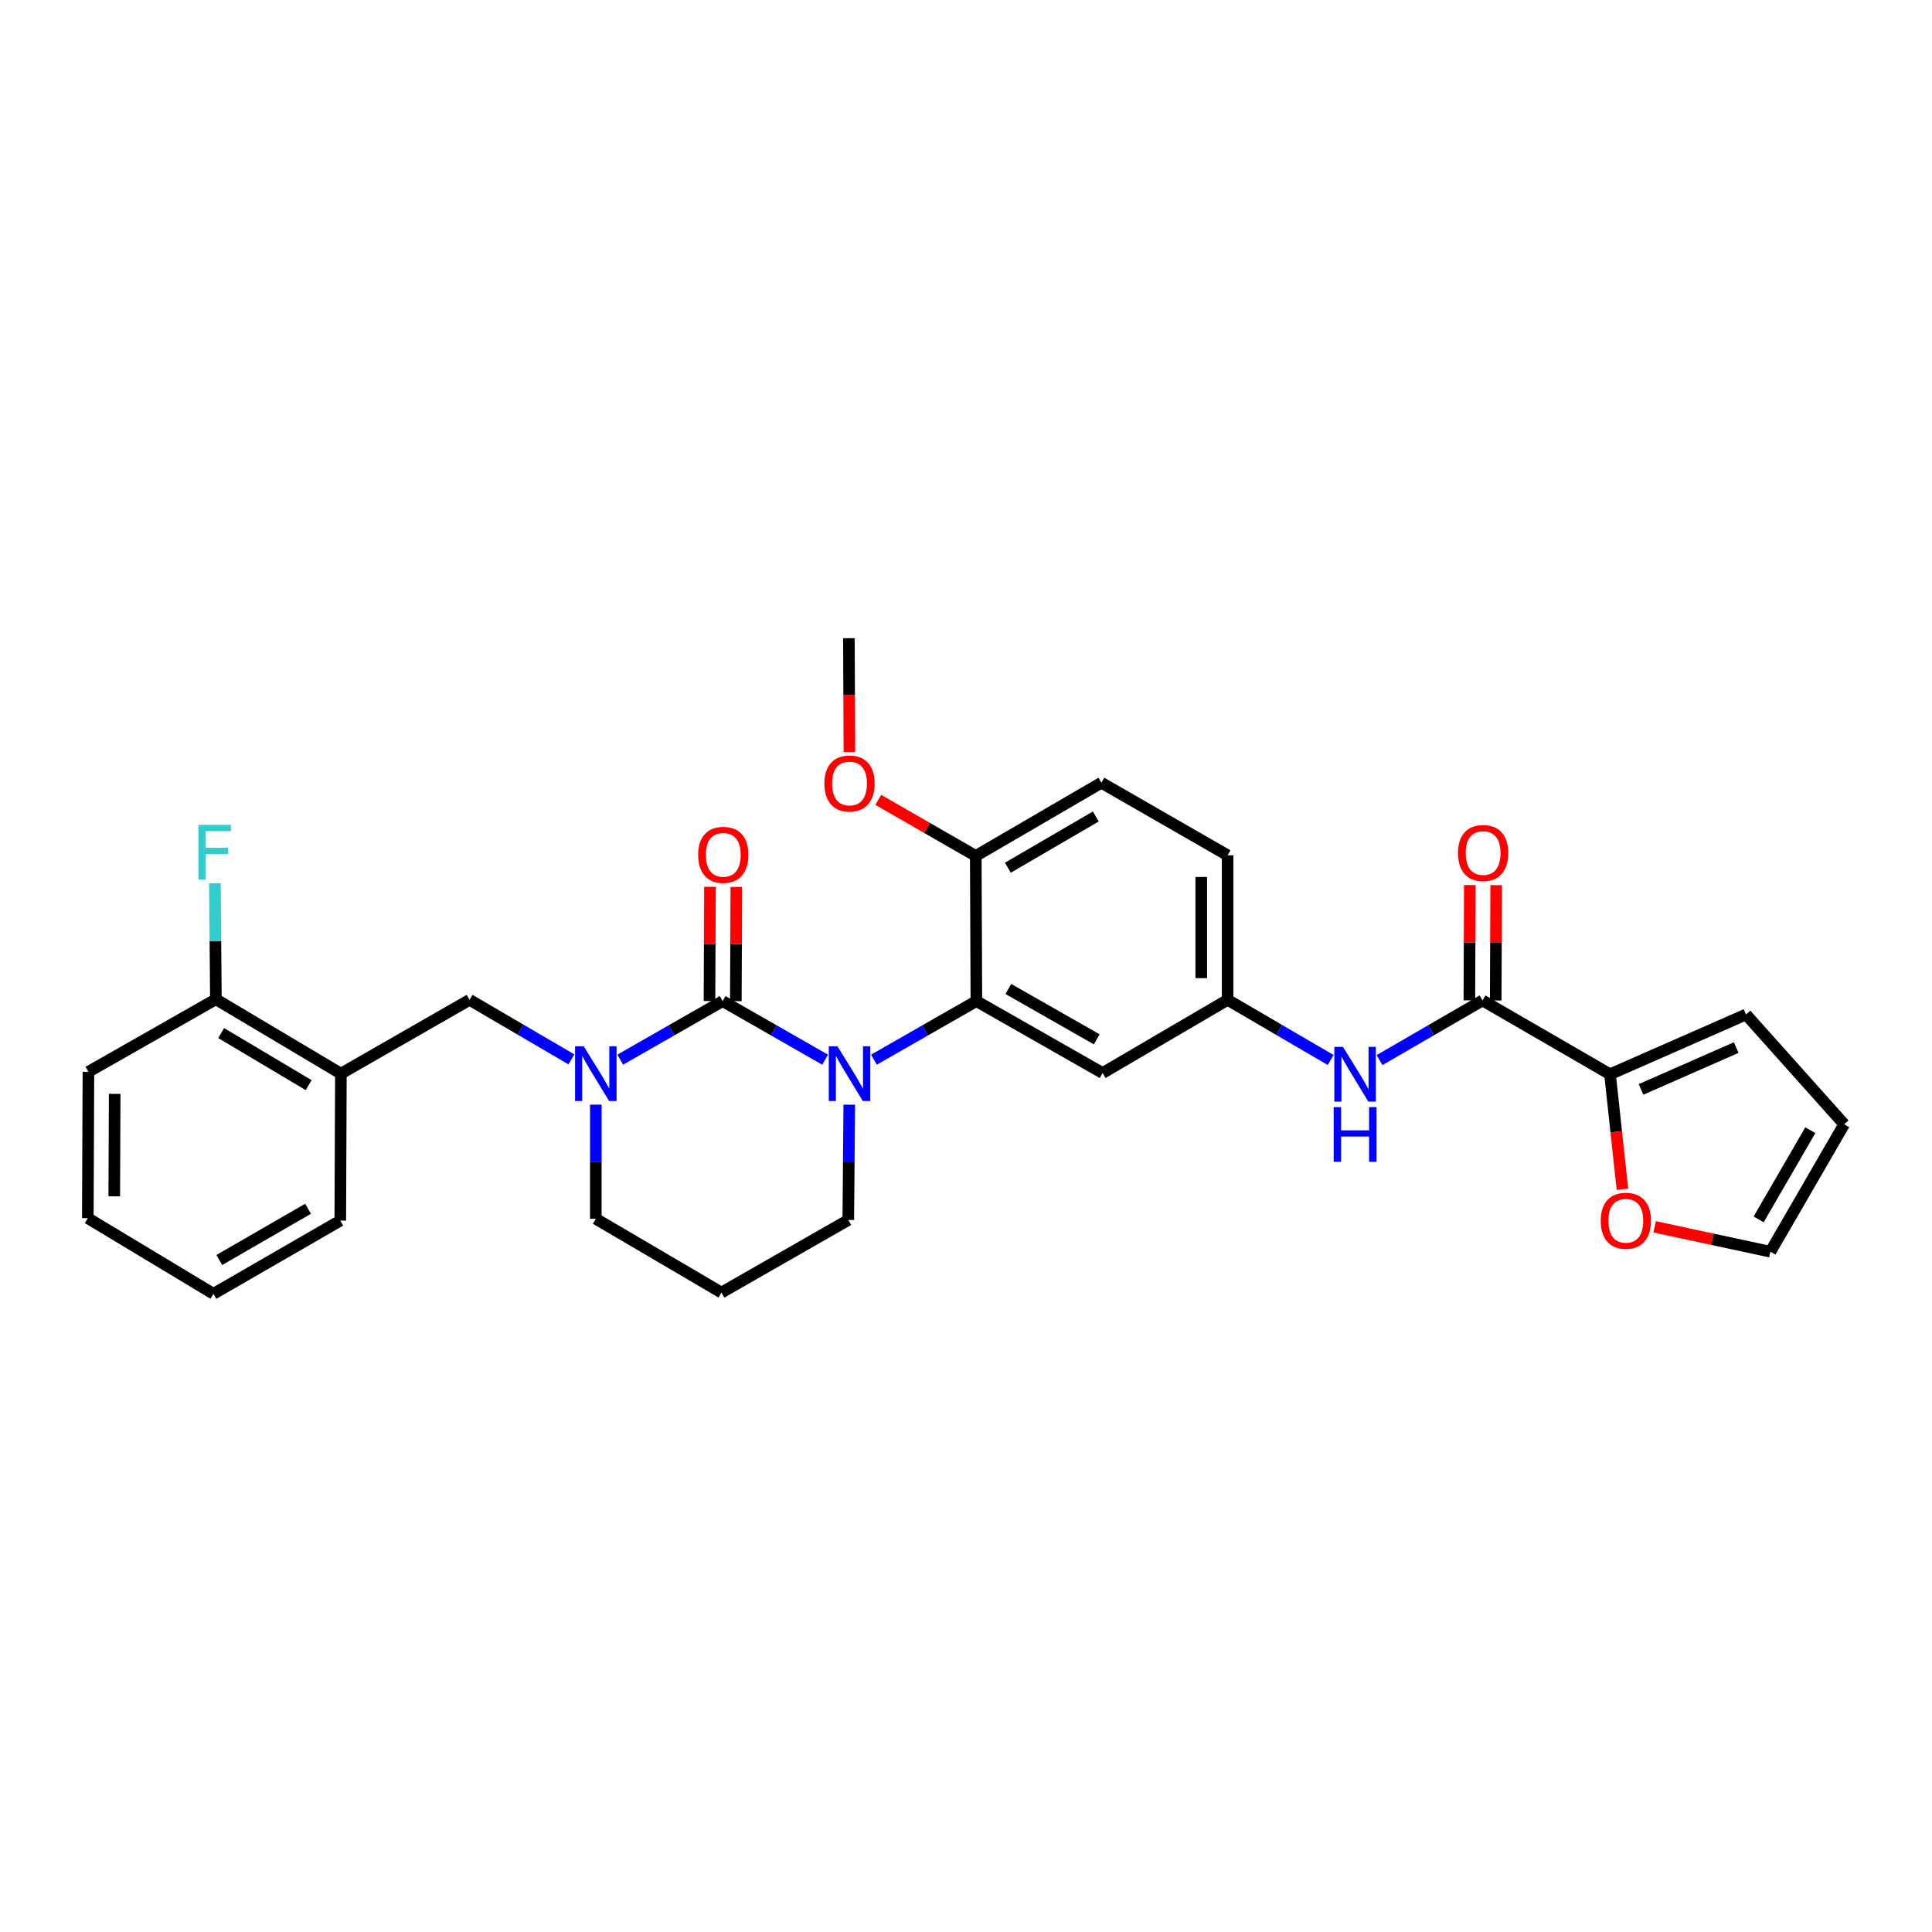 <?xml version='1.0' encoding='iso-8859-1'?>
<svg version='1.1' baseProfile='full'
              xmlns='http://www.w3.org/2000/svg'
                      xmlns:rdkit='http://www.rdkit.org/xml'
                      xmlns:xlink='http://www.w3.org/1999/xlink'
                  xml:space='preserve'
width='1000px' height='1000px' viewBox='0 0 1000 1000'>
<!-- END OF HEADER -->
<rect style='opacity:1.0;fill:#FFFFFF;stroke:none' width='1000' height='1000' x='0' y='0'> </rect>
<path class='bond-0' d='M 374.046,518.165 L 400.566,533.331' style='fill:none;fill-rule:evenodd;stroke:#000000;stroke-width:6px;stroke-linecap:butt;stroke-linejoin:miter;stroke-opacity:1' />
<path class='bond-0' d='M 400.566,533.331 L 427.085,548.498' style='fill:none;fill-rule:evenodd;stroke:#0000FF;stroke-width:6px;stroke-linecap:butt;stroke-linejoin:miter;stroke-opacity:1' />
<path class='bond-1' d='M 374.046,518.165 L 347.537,533.33' style='fill:none;fill-rule:evenodd;stroke:#000000;stroke-width:6px;stroke-linecap:butt;stroke-linejoin:miter;stroke-opacity:1' />
<path class='bond-1' d='M 347.537,533.33 L 321.028,548.495' style='fill:none;fill-rule:evenodd;stroke:#0000FF;stroke-width:6px;stroke-linecap:butt;stroke-linejoin:miter;stroke-opacity:1' />
<path class='bond-9' d='M 380.866,518.194 L 380.993,488.631' style='fill:none;fill-rule:evenodd;stroke:#000000;stroke-width:6px;stroke-linecap:butt;stroke-linejoin:miter;stroke-opacity:1' />
<path class='bond-9' d='M 380.993,488.631 L 381.12,459.068' style='fill:none;fill-rule:evenodd;stroke:#FF0000;stroke-width:6px;stroke-linecap:butt;stroke-linejoin:miter;stroke-opacity:1' />
<path class='bond-9' d='M 367.225,518.135 L 367.353,488.572' style='fill:none;fill-rule:evenodd;stroke:#000000;stroke-width:6px;stroke-linecap:butt;stroke-linejoin:miter;stroke-opacity:1' />
<path class='bond-9' d='M 367.353,488.572 L 367.48,459.009' style='fill:none;fill-rule:evenodd;stroke:#FF0000;stroke-width:6px;stroke-linecap:butt;stroke-linejoin:miter;stroke-opacity:1' />
<path class='bond-2' d='M 452.348,548.496 L 478.86,533.33' style='fill:none;fill-rule:evenodd;stroke:#0000FF;stroke-width:6px;stroke-linecap:butt;stroke-linejoin:miter;stroke-opacity:1' />
<path class='bond-2' d='M 478.86,533.33 L 505.373,518.165' style='fill:none;fill-rule:evenodd;stroke:#000000;stroke-width:6px;stroke-linecap:butt;stroke-linejoin:miter;stroke-opacity:1' />
<path class='bond-18' d='M 439.58,571.775 L 439.326,601.619' style='fill:none;fill-rule:evenodd;stroke:#0000FF;stroke-width:6px;stroke-linecap:butt;stroke-linejoin:miter;stroke-opacity:1' />
<path class='bond-18' d='M 439.326,601.619 L 439.073,631.464' style='fill:none;fill-rule:evenodd;stroke:#000000;stroke-width:6px;stroke-linecap:butt;stroke-linejoin:miter;stroke-opacity:1' />
<path class='bond-5' d='M 295.765,548.335 L 269.408,532.924' style='fill:none;fill-rule:evenodd;stroke:#0000FF;stroke-width:6px;stroke-linecap:butt;stroke-linejoin:miter;stroke-opacity:1' />
<path class='bond-5' d='M 269.408,532.924 L 243.052,517.513' style='fill:none;fill-rule:evenodd;stroke:#000000;stroke-width:6px;stroke-linecap:butt;stroke-linejoin:miter;stroke-opacity:1' />
<path class='bond-20' d='M 308.397,571.759 L 308.397,601.305' style='fill:none;fill-rule:evenodd;stroke:#0000FF;stroke-width:6px;stroke-linecap:butt;stroke-linejoin:miter;stroke-opacity:1' />
<path class='bond-20' d='M 308.397,601.305 L 308.397,630.85' style='fill:none;fill-rule:evenodd;stroke:#000000;stroke-width:6px;stroke-linecap:butt;stroke-linejoin:miter;stroke-opacity:1' />
<path class='bond-8' d='M 505.373,518.165 L 570.711,555.395' style='fill:none;fill-rule:evenodd;stroke:#000000;stroke-width:6px;stroke-linecap:butt;stroke-linejoin:miter;stroke-opacity:1' />
<path class='bond-8' d='M 521.927,511.898 L 567.663,537.959' style='fill:none;fill-rule:evenodd;stroke:#000000;stroke-width:6px;stroke-linecap:butt;stroke-linejoin:miter;stroke-opacity:1' />
<path class='bond-11' d='M 505.373,518.165 L 505.055,443.028' style='fill:none;fill-rule:evenodd;stroke:#000000;stroke-width:6px;stroke-linecap:butt;stroke-linejoin:miter;stroke-opacity:1' />
<path class='bond-3' d='M 767.361,517.824 L 740.7,533.269' style='fill:none;fill-rule:evenodd;stroke:#000000;stroke-width:6px;stroke-linecap:butt;stroke-linejoin:miter;stroke-opacity:1' />
<path class='bond-3' d='M 740.7,533.269 L 714.04,548.713' style='fill:none;fill-rule:evenodd;stroke:#0000FF;stroke-width:6px;stroke-linecap:butt;stroke-linejoin:miter;stroke-opacity:1' />
<path class='bond-4' d='M 767.361,517.824 L 833.342,556.04' style='fill:none;fill-rule:evenodd;stroke:#000000;stroke-width:6px;stroke-linecap:butt;stroke-linejoin:miter;stroke-opacity:1' />
<path class='bond-14' d='M 774.181,517.851 L 774.302,488' style='fill:none;fill-rule:evenodd;stroke:#000000;stroke-width:6px;stroke-linecap:butt;stroke-linejoin:miter;stroke-opacity:1' />
<path class='bond-14' d='M 774.302,488 L 774.424,458.149' style='fill:none;fill-rule:evenodd;stroke:#FF0000;stroke-width:6px;stroke-linecap:butt;stroke-linejoin:miter;stroke-opacity:1' />
<path class='bond-14' d='M 760.54,517.796 L 760.662,487.945' style='fill:none;fill-rule:evenodd;stroke:#000000;stroke-width:6px;stroke-linecap:butt;stroke-linejoin:miter;stroke-opacity:1' />
<path class='bond-14' d='M 760.662,487.945 L 760.783,458.094' style='fill:none;fill-rule:evenodd;stroke:#FF0000;stroke-width:6px;stroke-linecap:butt;stroke-linejoin:miter;stroke-opacity:1' />
<path class='bond-10' d='M 833.342,556.04 L 836.561,585.802' style='fill:none;fill-rule:evenodd;stroke:#000000;stroke-width:6px;stroke-linecap:butt;stroke-linejoin:miter;stroke-opacity:1' />
<path class='bond-10' d='M 836.561,585.802 L 839.78,615.565' style='fill:none;fill-rule:evenodd;stroke:#FF0000;stroke-width:6px;stroke-linecap:butt;stroke-linejoin:miter;stroke-opacity:1' />
<path class='bond-13' d='M 833.342,556.04 L 903.727,525.098' style='fill:none;fill-rule:evenodd;stroke:#000000;stroke-width:6px;stroke-linecap:butt;stroke-linejoin:miter;stroke-opacity:1' />
<path class='bond-13' d='M 849.389,563.886 L 898.659,542.227' style='fill:none;fill-rule:evenodd;stroke:#000000;stroke-width:6px;stroke-linecap:butt;stroke-linejoin:miter;stroke-opacity:1' />
<path class='bond-7' d='M 243.052,517.513 L 176.448,555.721' style='fill:none;fill-rule:evenodd;stroke:#000000;stroke-width:6px;stroke-linecap:butt;stroke-linejoin:miter;stroke-opacity:1' />
<path class='bond-6' d='M 688.744,548.653 L 662.078,533.083' style='fill:none;fill-rule:evenodd;stroke:#0000FF;stroke-width:6px;stroke-linecap:butt;stroke-linejoin:miter;stroke-opacity:1' />
<path class='bond-6' d='M 662.078,533.083 L 635.412,517.513' style='fill:none;fill-rule:evenodd;stroke:#000000;stroke-width:6px;stroke-linecap:butt;stroke-linejoin:miter;stroke-opacity:1' />
<path class='bond-15' d='M 176.448,555.721 L 111.747,517.217' style='fill:none;fill-rule:evenodd;stroke:#000000;stroke-width:6px;stroke-linecap:butt;stroke-linejoin:miter;stroke-opacity:1' />
<path class='bond-15' d='M 159.767,561.668 L 114.477,534.715' style='fill:none;fill-rule:evenodd;stroke:#000000;stroke-width:6px;stroke-linecap:butt;stroke-linejoin:miter;stroke-opacity:1' />
<path class='bond-25' d='M 176.448,555.721 L 176.13,631.79' style='fill:none;fill-rule:evenodd;stroke:#000000;stroke-width:6px;stroke-linecap:butt;stroke-linejoin:miter;stroke-opacity:1' />
<path class='bond-12' d='M 570.711,555.395 L 635.412,517.513' style='fill:none;fill-rule:evenodd;stroke:#000000;stroke-width:6px;stroke-linecap:butt;stroke-linejoin:miter;stroke-opacity:1' />
<path class='bond-16' d='M 856.448,634.998 L 886.4,641.442' style='fill:none;fill-rule:evenodd;stroke:#FF0000;stroke-width:6px;stroke-linecap:butt;stroke-linejoin:miter;stroke-opacity:1' />
<path class='bond-16' d='M 886.4,641.442 L 916.352,647.885' style='fill:none;fill-rule:evenodd;stroke:#000000;stroke-width:6px;stroke-linecap:butt;stroke-linejoin:miter;stroke-opacity:1' />
<path class='bond-19' d='M 505.055,443.028 L 570.074,405.138' style='fill:none;fill-rule:evenodd;stroke:#000000;stroke-width:6px;stroke-linecap:butt;stroke-linejoin:miter;stroke-opacity:1' />
<path class='bond-19' d='M 521.675,449.13 L 567.189,422.607' style='fill:none;fill-rule:evenodd;stroke:#000000;stroke-width:6px;stroke-linecap:butt;stroke-linejoin:miter;stroke-opacity:1' />
<path class='bond-24' d='M 505.055,443.028 L 479.828,428.522' style='fill:none;fill-rule:evenodd;stroke:#000000;stroke-width:6px;stroke-linecap:butt;stroke-linejoin:miter;stroke-opacity:1' />
<path class='bond-24' d='M 479.828,428.522 L 454.601,414.016' style='fill:none;fill-rule:evenodd;stroke:#FF0000;stroke-width:6px;stroke-linecap:butt;stroke-linejoin:miter;stroke-opacity:1' />
<path class='bond-22' d='M 635.412,517.513 L 635.412,442.71' style='fill:none;fill-rule:evenodd;stroke:#000000;stroke-width:6px;stroke-linecap:butt;stroke-linejoin:miter;stroke-opacity:1' />
<path class='bond-22' d='M 621.771,506.292 L 621.771,453.93' style='fill:none;fill-rule:evenodd;stroke:#000000;stroke-width:6px;stroke-linecap:butt;stroke-linejoin:miter;stroke-opacity:1' />
<path class='bond-17' d='M 903.727,525.098 L 954.545,581.934' style='fill:none;fill-rule:evenodd;stroke:#000000;stroke-width:6px;stroke-linecap:butt;stroke-linejoin:miter;stroke-opacity:1' />
<path class='bond-23' d='M 111.747,517.217 L 111.493,487.199' style='fill:none;fill-rule:evenodd;stroke:#000000;stroke-width:6px;stroke-linecap:butt;stroke-linejoin:miter;stroke-opacity:1' />
<path class='bond-23' d='M 111.493,487.199 L 111.239,457.181' style='fill:none;fill-rule:evenodd;stroke:#33CCCC;stroke-width:6px;stroke-linecap:butt;stroke-linejoin:miter;stroke-opacity:1' />
<path class='bond-26' d='M 111.747,517.217 L 45.765,554.759' style='fill:none;fill-rule:evenodd;stroke:#000000;stroke-width:6px;stroke-linecap:butt;stroke-linejoin:miter;stroke-opacity:1' />
<path class='bond-33' d='M 916.352,647.885 L 954.545,581.934' style='fill:none;fill-rule:evenodd;stroke:#000000;stroke-width:6px;stroke-linecap:butt;stroke-linejoin:miter;stroke-opacity:1' />
<path class='bond-33' d='M 910.277,631.157 L 937.012,584.991' style='fill:none;fill-rule:evenodd;stroke:#000000;stroke-width:6px;stroke-linecap:butt;stroke-linejoin:miter;stroke-opacity:1' />
<path class='bond-21' d='M 439.073,631.464 L 373.424,669.036' style='fill:none;fill-rule:evenodd;stroke:#000000;stroke-width:6px;stroke-linecap:butt;stroke-linejoin:miter;stroke-opacity:1' />
<path class='bond-31' d='M 570.074,405.138 L 635.412,442.71' style='fill:none;fill-rule:evenodd;stroke:#000000;stroke-width:6px;stroke-linecap:butt;stroke-linejoin:miter;stroke-opacity:1' />
<path class='bond-30' d='M 308.397,630.85 L 373.424,669.036' style='fill:none;fill-rule:evenodd;stroke:#000000;stroke-width:6px;stroke-linecap:butt;stroke-linejoin:miter;stroke-opacity:1' />
<path class='bond-27' d='M 439.647,389.258 L 439.519,359.793' style='fill:none;fill-rule:evenodd;stroke:#FF0000;stroke-width:6px;stroke-linecap:butt;stroke-linejoin:miter;stroke-opacity:1' />
<path class='bond-27' d='M 439.519,359.793 L 439.391,330.328' style='fill:none;fill-rule:evenodd;stroke:#000000;stroke-width:6px;stroke-linecap:butt;stroke-linejoin:miter;stroke-opacity:1' />
<path class='bond-28' d='M 176.13,631.79 L 110.482,669.672' style='fill:none;fill-rule:evenodd;stroke:#000000;stroke-width:6px;stroke-linecap:butt;stroke-linejoin:miter;stroke-opacity:1' />
<path class='bond-28' d='M 159.465,625.657 L 113.511,652.175' style='fill:none;fill-rule:evenodd;stroke:#000000;stroke-width:6px;stroke-linecap:butt;stroke-linejoin:miter;stroke-opacity:1' />
<path class='bond-32' d='M 45.765,554.759 L 45.455,630.524' style='fill:none;fill-rule:evenodd;stroke:#000000;stroke-width:6px;stroke-linecap:butt;stroke-linejoin:miter;stroke-opacity:1' />
<path class='bond-32' d='M 59.359,566.18 L 59.142,619.215' style='fill:none;fill-rule:evenodd;stroke:#000000;stroke-width:6px;stroke-linecap:butt;stroke-linejoin:miter;stroke-opacity:1' />
<path class='bond-29' d='M 110.482,669.672 L 45.455,630.524' style='fill:none;fill-rule:evenodd;stroke:#000000;stroke-width:6px;stroke-linecap:butt;stroke-linejoin:miter;stroke-opacity:1' />
<path  class='atom-1' d='M 433.457 541.561
L 442.737 556.561
Q 443.657 558.041, 445.137 560.721
Q 446.617 563.401, 446.697 563.561
L 446.697 541.561
L 450.457 541.561
L 450.457 569.881
L 446.577 569.881
L 436.617 553.481
Q 435.457 551.561, 434.217 549.361
Q 433.017 547.161, 432.657 546.481
L 432.657 569.881
L 428.977 569.881
L 428.977 541.561
L 433.457 541.561
' fill='#0000FF'/>
<path  class='atom-2' d='M 302.137 541.561
L 311.417 556.561
Q 312.337 558.041, 313.817 560.721
Q 315.297 563.401, 315.377 563.561
L 315.377 541.561
L 319.137 541.561
L 319.137 569.881
L 315.257 569.881
L 305.297 553.481
Q 304.137 551.561, 302.897 549.361
Q 301.697 547.161, 301.337 546.481
L 301.337 569.881
L 297.657 569.881
L 297.657 541.561
L 302.137 541.561
' fill='#0000FF'/>
<path  class='atom-7' d='M 695.134 541.88
L 704.414 556.88
Q 705.334 558.36, 706.814 561.04
Q 708.294 563.72, 708.374 563.88
L 708.374 541.88
L 712.134 541.88
L 712.134 570.2
L 708.254 570.2
L 698.294 553.8
Q 697.134 551.88, 695.894 549.68
Q 694.694 547.48, 694.334 546.8
L 694.334 570.2
L 690.654 570.2
L 690.654 541.88
L 695.134 541.88
' fill='#0000FF'/>
<path  class='atom-7' d='M 690.314 573.032
L 694.154 573.032
L 694.154 585.072
L 708.634 585.072
L 708.634 573.032
L 712.474 573.032
L 712.474 601.352
L 708.634 601.352
L 708.634 588.272
L 694.154 588.272
L 694.154 601.352
L 690.314 601.352
L 690.314 573.032
' fill='#0000FF'/>
<path  class='atom-10' d='M 361.371 442.464
Q 361.371 435.664, 364.731 431.864
Q 368.091 428.064, 374.371 428.064
Q 380.651 428.064, 384.011 431.864
Q 387.371 435.664, 387.371 442.464
Q 387.371 449.344, 383.971 453.264
Q 380.571 457.144, 374.371 457.144
Q 368.131 457.144, 364.731 453.264
Q 361.371 449.384, 361.371 442.464
M 374.371 453.944
Q 378.691 453.944, 381.011 451.064
Q 383.371 448.144, 383.371 442.464
Q 383.371 436.904, 381.011 434.104
Q 378.691 431.264, 374.371 431.264
Q 370.051 431.264, 367.691 434.064
Q 365.371 436.864, 365.371 442.464
Q 365.371 448.184, 367.691 451.064
Q 370.051 453.944, 374.371 453.944
' fill='#FF0000'/>
<path  class='atom-11' d='M 828.534 631.87
Q 828.534 625.07, 831.894 621.27
Q 835.254 617.47, 841.534 617.47
Q 847.814 617.47, 851.174 621.27
Q 854.534 625.07, 854.534 631.87
Q 854.534 638.75, 851.134 642.67
Q 847.734 646.55, 841.534 646.55
Q 835.294 646.55, 831.894 642.67
Q 828.534 638.79, 828.534 631.87
M 841.534 643.35
Q 845.854 643.35, 848.174 640.47
Q 850.534 637.55, 850.534 631.87
Q 850.534 626.31, 848.174 623.51
Q 845.854 620.67, 841.534 620.67
Q 837.214 620.67, 834.854 623.47
Q 832.534 626.27, 832.534 631.87
Q 832.534 637.59, 834.854 640.47
Q 837.214 643.35, 841.534 643.35
' fill='#FF0000'/>
<path  class='atom-15' d='M 754.671 441.532
Q 754.671 434.732, 758.031 430.932
Q 761.391 427.132, 767.671 427.132
Q 773.951 427.132, 777.311 430.932
Q 780.671 434.732, 780.671 441.532
Q 780.671 448.412, 777.271 452.332
Q 773.871 456.212, 767.671 456.212
Q 761.431 456.212, 758.031 452.332
Q 754.671 448.452, 754.671 441.532
M 767.671 453.012
Q 771.991 453.012, 774.311 450.132
Q 776.671 447.212, 776.671 441.532
Q 776.671 435.972, 774.311 433.172
Q 771.991 430.332, 767.671 430.332
Q 763.351 430.332, 760.991 433.132
Q 758.671 435.932, 758.671 441.532
Q 758.671 447.252, 760.991 450.132
Q 763.351 453.012, 767.671 453.012
' fill='#FF0000'/>
<path  class='atom-24' d='M 102.683 426.959
L 119.523 426.959
L 119.523 430.199
L 106.483 430.199
L 106.483 438.799
L 118.083 438.799
L 118.083 442.079
L 106.483 442.079
L 106.483 455.279
L 102.683 455.279
L 102.683 426.959
' fill='#33CCCC'/>
<path  class='atom-25' d='M 426.717 405.536
Q 426.717 398.736, 430.077 394.936
Q 433.437 391.136, 439.717 391.136
Q 445.997 391.136, 449.357 394.936
Q 452.717 398.736, 452.717 405.536
Q 452.717 412.416, 449.317 416.336
Q 445.917 420.216, 439.717 420.216
Q 433.477 420.216, 430.077 416.336
Q 426.717 412.456, 426.717 405.536
M 439.717 417.016
Q 444.037 417.016, 446.357 414.136
Q 448.717 411.216, 448.717 405.536
Q 448.717 399.976, 446.357 397.176
Q 444.037 394.336, 439.717 394.336
Q 435.397 394.336, 433.037 397.136
Q 430.717 399.936, 430.717 405.536
Q 430.717 411.256, 433.037 414.136
Q 435.397 417.016, 439.717 417.016
' fill='#FF0000'/>
</svg>
